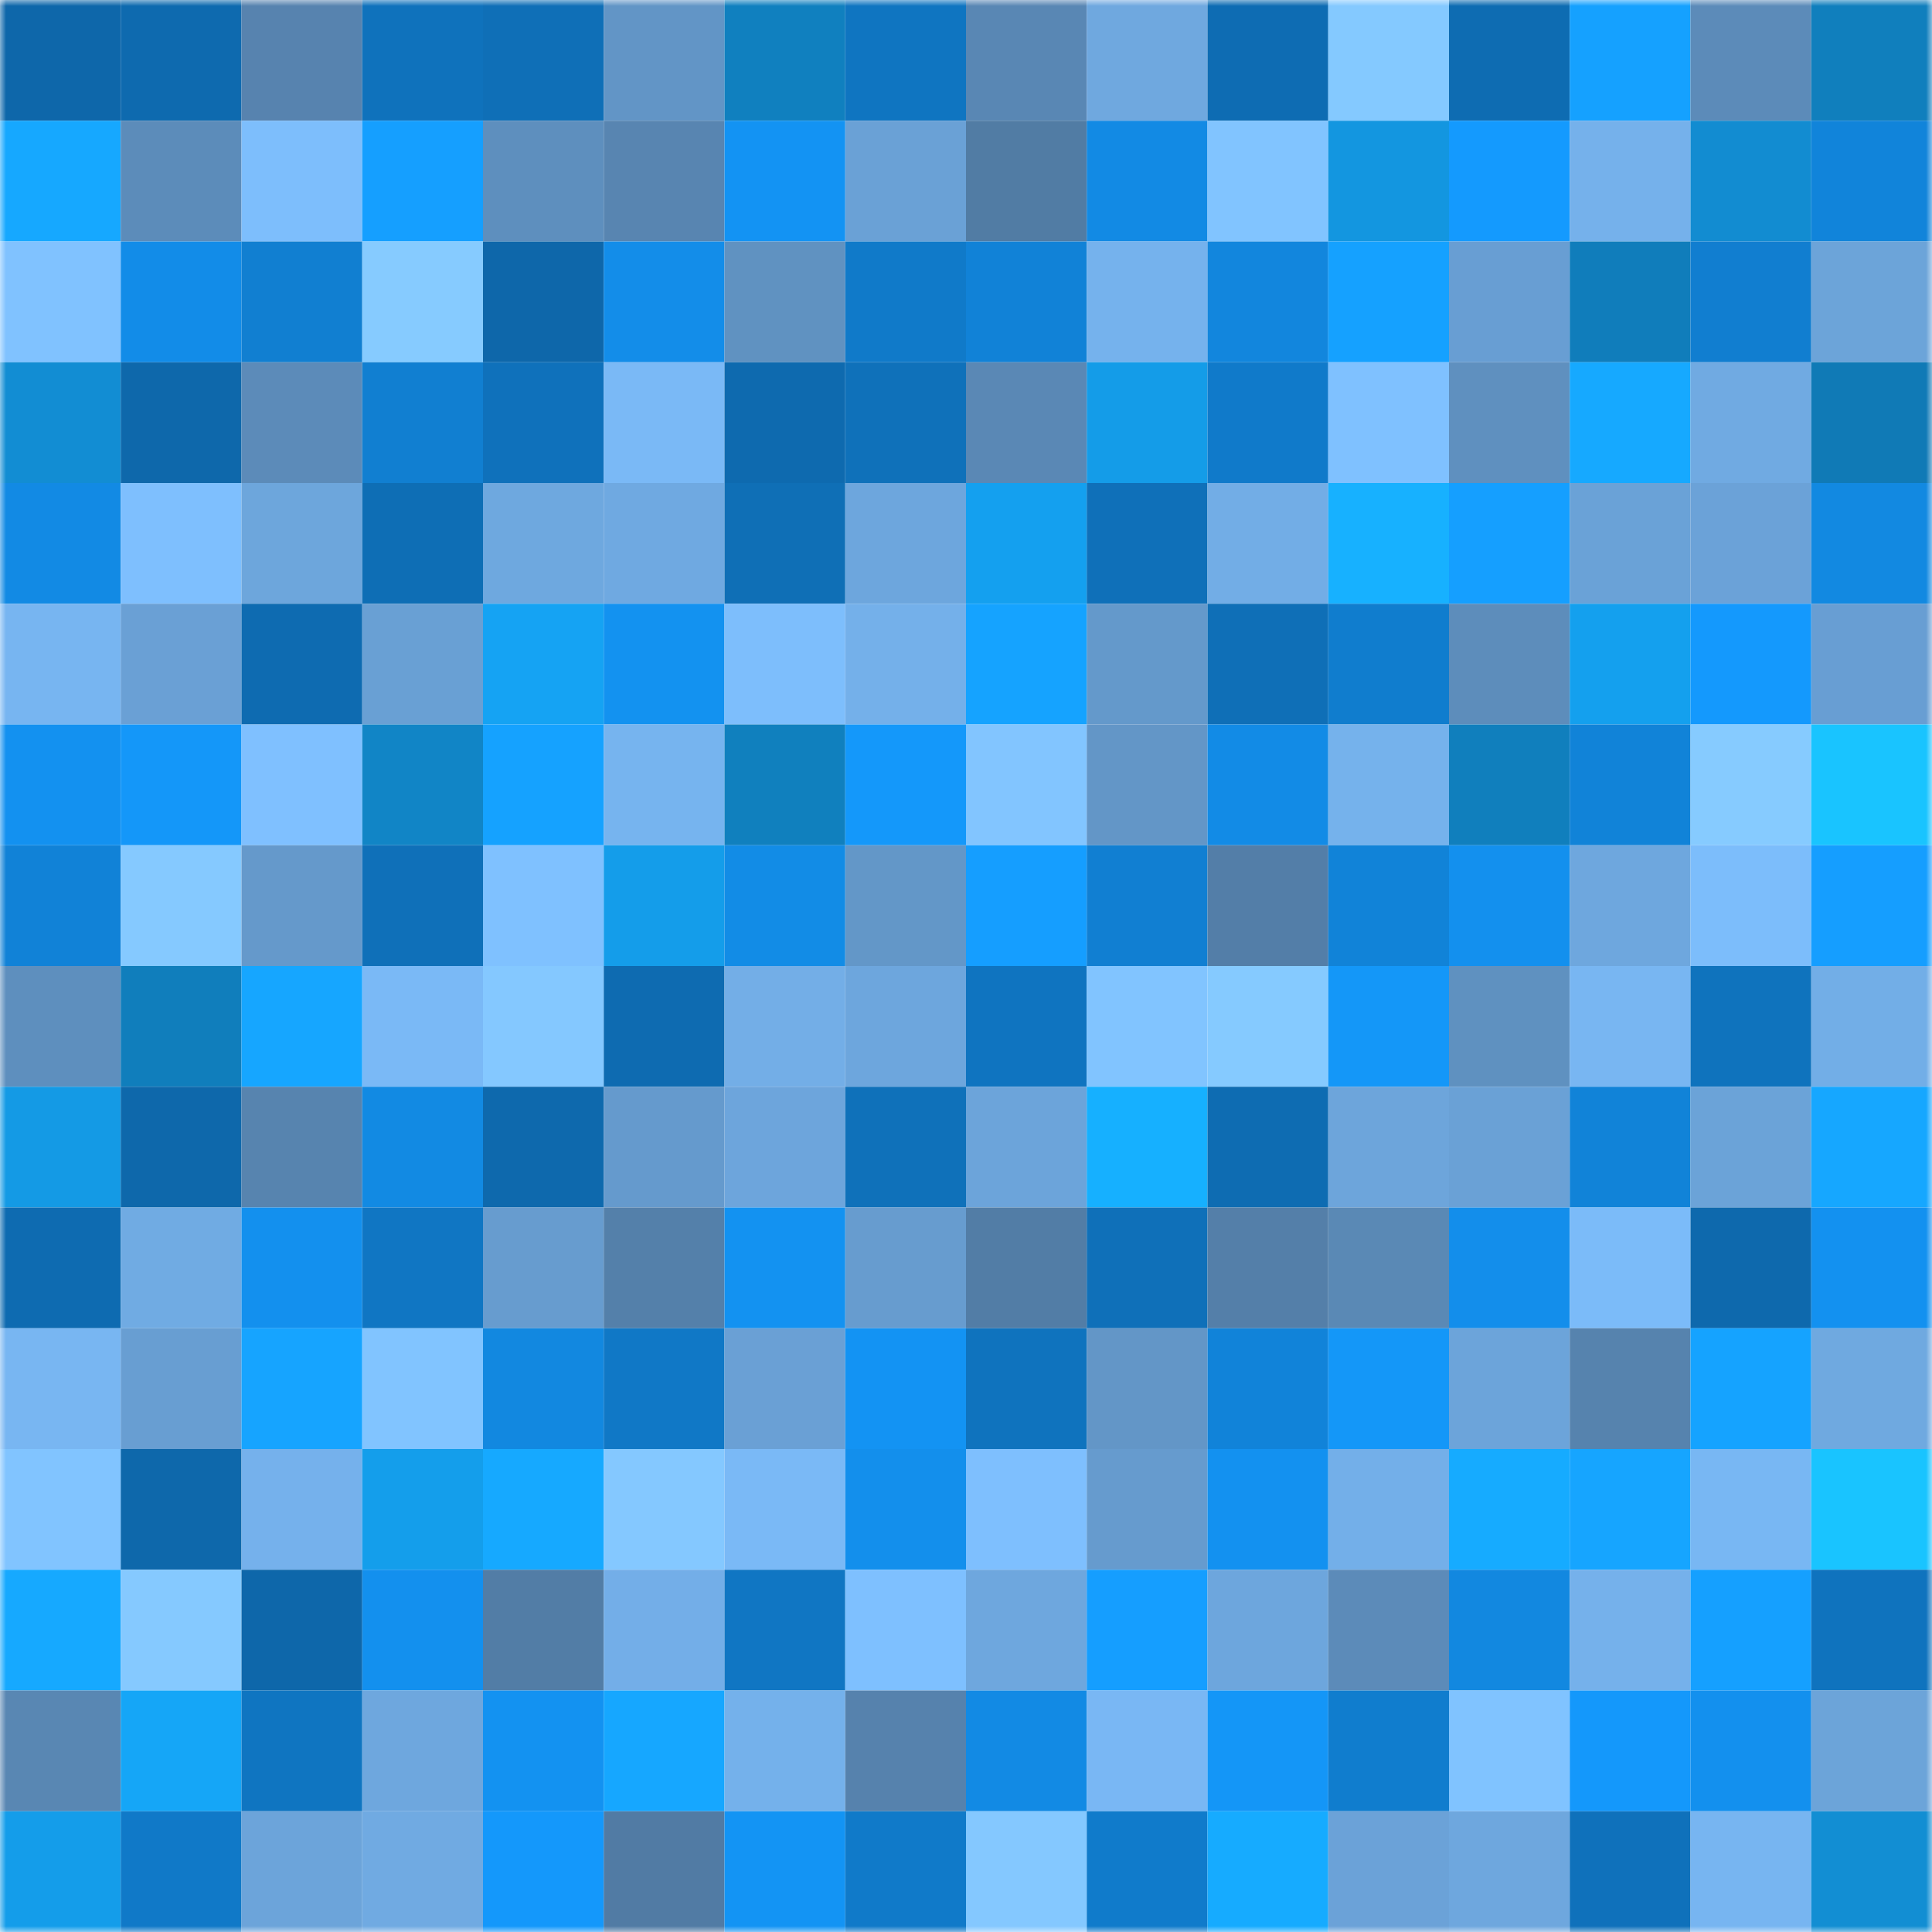 <svg viewBox="0 0 160 160" fill="none" role="img" xmlns="http://www.w3.org/2000/svg" width="240" height="240" name="ens%2Cbagoc.eth"><mask id="1324601147" mask-type="alpha" maskUnits="userSpaceOnUse" x="0" y="0" width="160" height="160"><rect width="160" height="160" fill="#FFFFFF"></rect></mask><g mask="url(#1324601147)"><rect x="0" y="0" width="10" height="10" fill="#0e67aa"></rect><rect x="10" y="0" width="10" height="10" fill="#0e6aaf"></rect><rect x="20" y="0" width="10" height="10" fill="#5783af"></rect><rect x="30" y="0" width="10" height="10" fill="#0f72bc"></rect><rect x="40" y="0" width="10" height="10" fill="#0f6fb7"></rect><rect x="50" y="0" width="10" height="10" fill="#6295c6"></rect><rect x="60" y="0" width="10" height="10" fill="#1080bf"></rect><rect x="70" y="0" width="10" height="10" fill="#0f75c1"></rect><rect x="80" y="0" width="10" height="10" fill="#5987b4"></rect><rect x="90" y="0" width="10" height="10" fill="#6fa8df"></rect><rect x="100" y="0" width="10" height="10" fill="#0e6cb3"></rect><rect x="110" y="0" width="10" height="10" fill="#84c9ff"></rect><rect x="120" y="0" width="10" height="10" fill="#0e6cb2"></rect><rect x="130" y="0" width="10" height="10" fill="#15a1ff"></rect><rect x="140" y="0" width="10" height="10" fill="#5c8bb9"></rect><rect x="150" y="0" width="10" height="10" fill="#107fbd"></rect><rect x="0" y="10" width="10" height="10" fill="#16a8ff"></rect><rect x="10" y="10" width="10" height="10" fill="#5c8cba"></rect><rect x="20" y="10" width="10" height="10" fill="#7dbefc"></rect><rect x="30" y="10" width="10" height="10" fill="#159fff"></rect><rect x="40" y="10" width="10" height="10" fill="#5e8fbe"></rect><rect x="50" y="10" width="10" height="10" fill="#5885b1"></rect><rect x="60" y="10" width="10" height="10" fill="#1393f3"></rect><rect x="70" y="10" width="10" height="10" fill="#6aa1d6"></rect><rect x="80" y="10" width="10" height="10" fill="#517ca4"></rect><rect x="90" y="10" width="10" height="10" fill="#128ae4"></rect><rect x="100" y="10" width="10" height="10" fill="#81c4ff"></rect><rect x="110" y="10" width="10" height="10" fill="#1396e0"></rect><rect x="120" y="10" width="10" height="10" fill="#149afe"></rect><rect x="130" y="10" width="10" height="10" fill="#75b1eb"></rect><rect x="140" y="10" width="10" height="10" fill="#128cd1"></rect><rect x="150" y="10" width="10" height="10" fill="#1184da"></rect><rect x="0" y="20" width="10" height="10" fill="#80c2ff"></rect><rect x="10" y="20" width="10" height="10" fill="#128ce8"></rect><rect x="20" y="20" width="10" height="10" fill="#117fd1"></rect><rect x="30" y="20" width="10" height="10" fill="#86cbff"></rect><rect x="40" y="20" width="10" height="10" fill="#0e67aa"></rect><rect x="50" y="20" width="10" height="10" fill="#138de9"></rect><rect x="60" y="20" width="10" height="10" fill="#6092c1"></rect><rect x="70" y="20" width="10" height="10" fill="#107ac9"></rect><rect x="80" y="20" width="10" height="10" fill="#1182d7"></rect><rect x="90" y="20" width="10" height="10" fill="#75b2ed"></rect><rect x="100" y="20" width="10" height="10" fill="#1286dd"></rect><rect x="110" y="20" width="10" height="10" fill="#15a1ff"></rect><rect x="120" y="20" width="10" height="10" fill="#689ed3"></rect><rect x="130" y="20" width="10" height="10" fill="#107dbb"></rect><rect x="140" y="20" width="10" height="10" fill="#117ed0"></rect><rect x="150" y="20" width="10" height="10" fill="#6ca4d9"></rect><rect x="0" y="30" width="10" height="10" fill="#128dd3"></rect><rect x="10" y="30" width="10" height="10" fill="#0e68ab"></rect><rect x="20" y="30" width="10" height="10" fill="#5c8bb9"></rect><rect x="30" y="30" width="10" height="10" fill="#117fd1"></rect><rect x="40" y="30" width="10" height="10" fill="#0f71bb"></rect><rect x="50" y="30" width="10" height="10" fill="#7ab9f6"></rect><rect x="60" y="30" width="10" height="10" fill="#0e6aaf"></rect><rect x="70" y="30" width="10" height="10" fill="#0f71ba"></rect><rect x="80" y="30" width="10" height="10" fill="#5a88b5"></rect><rect x="90" y="30" width="10" height="10" fill="#149ce8"></rect><rect x="100" y="30" width="10" height="10" fill="#107aca"></rect><rect x="110" y="30" width="10" height="10" fill="#7fc1ff"></rect><rect x="120" y="30" width="10" height="10" fill="#5f90bf"></rect><rect x="130" y="30" width="10" height="10" fill="#16a9ff"></rect><rect x="140" y="30" width="10" height="10" fill="#70aae2"></rect><rect x="150" y="30" width="10" height="10" fill="#107ab6"></rect><rect x="0" y="40" width="10" height="10" fill="#128ae4"></rect><rect x="10" y="40" width="10" height="10" fill="#7ebffe"></rect><rect x="20" y="40" width="10" height="10" fill="#6da6dc"></rect><rect x="30" y="40" width="10" height="10" fill="#0e6eb5"></rect><rect x="40" y="40" width="10" height="10" fill="#6ea8df"></rect><rect x="50" y="40" width="10" height="10" fill="#6fa9e1"></rect><rect x="60" y="40" width="10" height="10" fill="#0f6fb6"></rect><rect x="70" y="40" width="10" height="10" fill="#6da6dd"></rect><rect x="80" y="40" width="10" height="10" fill="#14a0ef"></rect><rect x="90" y="40" width="10" height="10" fill="#0f70b9"></rect><rect x="100" y="40" width="10" height="10" fill="#72ade6"></rect><rect x="110" y="40" width="10" height="10" fill="#17b1ff"></rect><rect x="120" y="40" width="10" height="10" fill="#159fff"></rect><rect x="130" y="40" width="10" height="10" fill="#6aa2d7"></rect><rect x="140" y="40" width="10" height="10" fill="#6ba2d8"></rect><rect x="150" y="40" width="10" height="10" fill="#1289e1"></rect><rect x="0" y="50" width="10" height="10" fill="#77b5f1"></rect><rect x="10" y="50" width="10" height="10" fill="#6aa0d5"></rect><rect x="20" y="50" width="10" height="10" fill="#0e6bb1"></rect><rect x="30" y="50" width="10" height="10" fill="#69a0d4"></rect><rect x="40" y="50" width="10" height="10" fill="#15a3f3"></rect><rect x="50" y="50" width="10" height="10" fill="#1392f0"></rect><rect x="60" y="50" width="10" height="10" fill="#7dbefc"></rect><rect x="70" y="50" width="10" height="10" fill="#74b0ea"></rect><rect x="80" y="50" width="10" height="10" fill="#15a3ff"></rect><rect x="90" y="50" width="10" height="10" fill="#6499cb"></rect><rect x="100" y="50" width="10" height="10" fill="#0f6fb7"></rect><rect x="110" y="50" width="10" height="10" fill="#107dce"></rect><rect x="120" y="50" width="10" height="10" fill="#5d8dbb"></rect><rect x="130" y="50" width="10" height="10" fill="#14a0ee"></rect><rect x="140" y="50" width="10" height="10" fill="#1499fd"></rect><rect x="150" y="50" width="10" height="10" fill="#689ed3"></rect><rect x="0" y="60" width="10" height="10" fill="#1391f0"></rect><rect x="10" y="60" width="10" height="10" fill="#1497f9"></rect><rect x="20" y="60" width="10" height="10" fill="#7fc0ff"></rect><rect x="30" y="60" width="10" height="10" fill="#1185c6"></rect><rect x="40" y="60" width="10" height="10" fill="#15a2ff"></rect><rect x="50" y="60" width="10" height="10" fill="#76b4ef"></rect><rect x="60" y="60" width="10" height="10" fill="#1080be"></rect><rect x="70" y="60" width="10" height="10" fill="#1498fa"></rect><rect x="80" y="60" width="10" height="10" fill="#82c5ff"></rect><rect x="90" y="60" width="10" height="10" fill="#6396c7"></rect><rect x="100" y="60" width="10" height="10" fill="#128be6"></rect><rect x="110" y="60" width="10" height="10" fill="#75b2ec"></rect><rect x="120" y="60" width="10" height="10" fill="#107fbd"></rect><rect x="130" y="60" width="10" height="10" fill="#1183d8"></rect><rect x="140" y="60" width="10" height="10" fill="#86cbff"></rect><rect x="150" y="60" width="10" height="10" fill="#19c4ff"></rect><rect x="0" y="70" width="10" height="10" fill="#1182d7"></rect><rect x="10" y="70" width="10" height="10" fill="#85c9ff"></rect><rect x="20" y="70" width="10" height="10" fill="#6599cb"></rect><rect x="30" y="70" width="10" height="10" fill="#0f70b9"></rect><rect x="40" y="70" width="10" height="10" fill="#7fc1ff"></rect><rect x="50" y="70" width="10" height="10" fill="#149dea"></rect><rect x="60" y="70" width="10" height="10" fill="#128ce6"></rect><rect x="70" y="70" width="10" height="10" fill="#6397c8"></rect><rect x="80" y="70" width="10" height="10" fill="#159eff"></rect><rect x="90" y="70" width="10" height="10" fill="#117fd2"></rect><rect x="100" y="70" width="10" height="10" fill="#537ea8"></rect><rect x="110" y="70" width="10" height="10" fill="#1183d8"></rect><rect x="120" y="70" width="10" height="10" fill="#1390ee"></rect><rect x="130" y="70" width="10" height="10" fill="#6ea7de"></rect><rect x="140" y="70" width="10" height="10" fill="#7cbdfb"></rect><rect x="150" y="70" width="10" height="10" fill="#159eff"></rect><rect x="0" y="80" width="10" height="10" fill="#5e8fbe"></rect><rect x="10" y="80" width="10" height="10" fill="#107ebc"></rect><rect x="20" y="80" width="10" height="10" fill="#16a6ff"></rect><rect x="30" y="80" width="10" height="10" fill="#7ab9f6"></rect><rect x="40" y="80" width="10" height="10" fill="#84c8ff"></rect><rect x="50" y="80" width="10" height="10" fill="#0e6bb1"></rect><rect x="60" y="80" width="10" height="10" fill="#73aee7"></rect><rect x="70" y="80" width="10" height="10" fill="#6da6dd"></rect><rect x="80" y="80" width="10" height="10" fill="#0f74c0"></rect><rect x="90" y="80" width="10" height="10" fill="#81c4ff"></rect><rect x="100" y="80" width="10" height="10" fill="#85caff"></rect><rect x="110" y="80" width="10" height="10" fill="#1497f8"></rect><rect x="120" y="80" width="10" height="10" fill="#5f91c0"></rect><rect x="130" y="80" width="10" height="10" fill="#78b6f2"></rect><rect x="140" y="80" width="10" height="10" fill="#0f73bd"></rect><rect x="150" y="80" width="10" height="10" fill="#72aee7"></rect><rect x="0" y="90" width="10" height="10" fill="#149ae5"></rect><rect x="10" y="90" width="10" height="10" fill="#0e68ab"></rect><rect x="20" y="90" width="10" height="10" fill="#5784af"></rect><rect x="30" y="90" width="10" height="10" fill="#128ae3"></rect><rect x="40" y="90" width="10" height="10" fill="#0e69ad"></rect><rect x="50" y="90" width="10" height="10" fill="#659acd"></rect><rect x="60" y="90" width="10" height="10" fill="#6da5dc"></rect><rect x="70" y="90" width="10" height="10" fill="#0f71ba"></rect><rect x="80" y="90" width="10" height="10" fill="#6ca4da"></rect><rect x="90" y="90" width="10" height="10" fill="#16b0ff"></rect><rect x="100" y="90" width="10" height="10" fill="#0e6cb2"></rect><rect x="110" y="90" width="10" height="10" fill="#6da5db"></rect><rect x="120" y="90" width="10" height="10" fill="#6aa1d6"></rect><rect x="130" y="90" width="10" height="10" fill="#1183d8"></rect><rect x="140" y="90" width="10" height="10" fill="#6ba3d8"></rect><rect x="150" y="90" width="10" height="10" fill="#16a7ff"></rect><rect x="0" y="100" width="10" height="10" fill="#0e6bb1"></rect><rect x="10" y="100" width="10" height="10" fill="#70abe3"></rect><rect x="20" y="100" width="10" height="10" fill="#1390ee"></rect><rect x="30" y="100" width="10" height="10" fill="#1076c3"></rect><rect x="40" y="100" width="10" height="10" fill="#679ccf"></rect><rect x="50" y="100" width="10" height="10" fill="#5480aa"></rect><rect x="60" y="100" width="10" height="10" fill="#1392f1"></rect><rect x="70" y="100" width="10" height="10" fill="#679ccf"></rect><rect x="80" y="100" width="10" height="10" fill="#527da6"></rect><rect x="90" y="100" width="10" height="10" fill="#0f70b9"></rect><rect x="100" y="100" width="10" height="10" fill="#547fa9"></rect><rect x="110" y="100" width="10" height="10" fill="#5a89b5"></rect><rect x="120" y="100" width="10" height="10" fill="#138eeb"></rect><rect x="130" y="100" width="10" height="10" fill="#7bbbf9"></rect><rect x="140" y="100" width="10" height="10" fill="#0e69ad"></rect><rect x="150" y="100" width="10" height="10" fill="#1391f0"></rect><rect x="0" y="110" width="10" height="10" fill="#78b6f2"></rect><rect x="10" y="110" width="10" height="10" fill="#689ed2"></rect><rect x="20" y="110" width="10" height="10" fill="#16a4ff"></rect><rect x="30" y="110" width="10" height="10" fill="#81c4ff"></rect><rect x="40" y="110" width="10" height="10" fill="#1288e0"></rect><rect x="50" y="110" width="10" height="10" fill="#1078c6"></rect><rect x="60" y="110" width="10" height="10" fill="#6aa0d5"></rect><rect x="70" y="110" width="10" height="10" fill="#1393f3"></rect><rect x="80" y="110" width="10" height="10" fill="#0f73be"></rect><rect x="90" y="110" width="10" height="10" fill="#6396c7"></rect><rect x="100" y="110" width="10" height="10" fill="#1183d9"></rect><rect x="110" y="110" width="10" height="10" fill="#1497f8"></rect><rect x="120" y="110" width="10" height="10" fill="#6ca4da"></rect><rect x="130" y="110" width="10" height="10" fill="#5683ae"></rect><rect x="140" y="110" width="10" height="10" fill="#15a3ff"></rect><rect x="150" y="110" width="10" height="10" fill="#6fa9e0"></rect><rect x="0" y="120" width="10" height="10" fill="#81c4ff"></rect><rect x="10" y="120" width="10" height="10" fill="#0e68ab"></rect><rect x="20" y="120" width="10" height="10" fill="#75b1ec"></rect><rect x="30" y="120" width="10" height="10" fill="#149eeb"></rect><rect x="40" y="120" width="10" height="10" fill="#16a9ff"></rect><rect x="50" y="120" width="10" height="10" fill="#84c8ff"></rect><rect x="60" y="120" width="10" height="10" fill="#7ab9f6"></rect><rect x="70" y="120" width="10" height="10" fill="#138fec"></rect><rect x="80" y="120" width="10" height="10" fill="#7ebffe"></rect><rect x="90" y="120" width="10" height="10" fill="#669bce"></rect><rect x="100" y="120" width="10" height="10" fill="#1391f0"></rect><rect x="110" y="120" width="10" height="10" fill="#73afe9"></rect><rect x="120" y="120" width="10" height="10" fill="#16abff"></rect><rect x="130" y="120" width="10" height="10" fill="#16a5ff"></rect><rect x="140" y="120" width="10" height="10" fill="#78b7f3"></rect><rect x="150" y="120" width="10" height="10" fill="#19c4ff"></rect><rect x="0" y="130" width="10" height="10" fill="#16a9ff"></rect><rect x="10" y="130" width="10" height="10" fill="#85c9ff"></rect><rect x="20" y="130" width="10" height="10" fill="#0e67aa"></rect><rect x="30" y="130" width="10" height="10" fill="#1390ee"></rect><rect x="40" y="130" width="10" height="10" fill="#527da6"></rect><rect x="50" y="130" width="10" height="10" fill="#73aee8"></rect><rect x="60" y="130" width="10" height="10" fill="#1076c3"></rect><rect x="70" y="130" width="10" height="10" fill="#7ec0ff"></rect><rect x="80" y="130" width="10" height="10" fill="#6ea7de"></rect><rect x="90" y="130" width="10" height="10" fill="#159eff"></rect><rect x="100" y="130" width="10" height="10" fill="#6da6dd"></rect><rect x="110" y="130" width="10" height="10" fill="#5c8bb9"></rect><rect x="120" y="130" width="10" height="10" fill="#1288e0"></rect><rect x="130" y="130" width="10" height="10" fill="#75b1eb"></rect><rect x="140" y="130" width="10" height="10" fill="#15a0ff"></rect><rect x="150" y="130" width="10" height="10" fill="#0f73be"></rect><rect x="0" y="140" width="10" height="10" fill="#5987b3"></rect><rect x="10" y="140" width="10" height="10" fill="#15a6f7"></rect><rect x="20" y="140" width="10" height="10" fill="#0f75c1"></rect><rect x="30" y="140" width="10" height="10" fill="#6ea7de"></rect><rect x="40" y="140" width="10" height="10" fill="#1392f1"></rect><rect x="50" y="140" width="10" height="10" fill="#16a7ff"></rect><rect x="60" y="140" width="10" height="10" fill="#74b1eb"></rect><rect x="70" y="140" width="10" height="10" fill="#5682ad"></rect><rect x="80" y="140" width="10" height="10" fill="#128ae4"></rect><rect x="90" y="140" width="10" height="10" fill="#79b7f4"></rect><rect x="100" y="140" width="10" height="10" fill="#1496f7"></rect><rect x="110" y="140" width="10" height="10" fill="#107dce"></rect><rect x="120" y="140" width="10" height="10" fill="#80c3ff"></rect><rect x="130" y="140" width="10" height="10" fill="#1498fb"></rect><rect x="140" y="140" width="10" height="10" fill="#1390ee"></rect><rect x="150" y="140" width="10" height="10" fill="#6ca4d9"></rect><rect x="0" y="150" width="10" height="10" fill="#149dea"></rect><rect x="10" y="150" width="10" height="10" fill="#1079c8"></rect><rect x="20" y="150" width="10" height="10" fill="#6ca4da"></rect><rect x="30" y="150" width="10" height="10" fill="#70aae2"></rect><rect x="40" y="150" width="10" height="10" fill="#1498fb"></rect><rect x="50" y="150" width="10" height="10" fill="#517ba4"></rect><rect x="60" y="150" width="10" height="10" fill="#1394f4"></rect><rect x="70" y="150" width="10" height="10" fill="#107ac9"></rect><rect x="80" y="150" width="10" height="10" fill="#84c8ff"></rect><rect x="90" y="150" width="10" height="10" fill="#107bcb"></rect><rect x="100" y="150" width="10" height="10" fill="#16abff"></rect><rect x="110" y="150" width="10" height="10" fill="#6ba2d8"></rect><rect x="120" y="150" width="10" height="10" fill="#6ea7de"></rect><rect x="130" y="150" width="10" height="10" fill="#0f71bb"></rect><rect x="140" y="150" width="10" height="10" fill="#77b5f1"></rect><rect x="150" y="150" width="10" height="10" fill="#128ed3"></rect></g></svg>